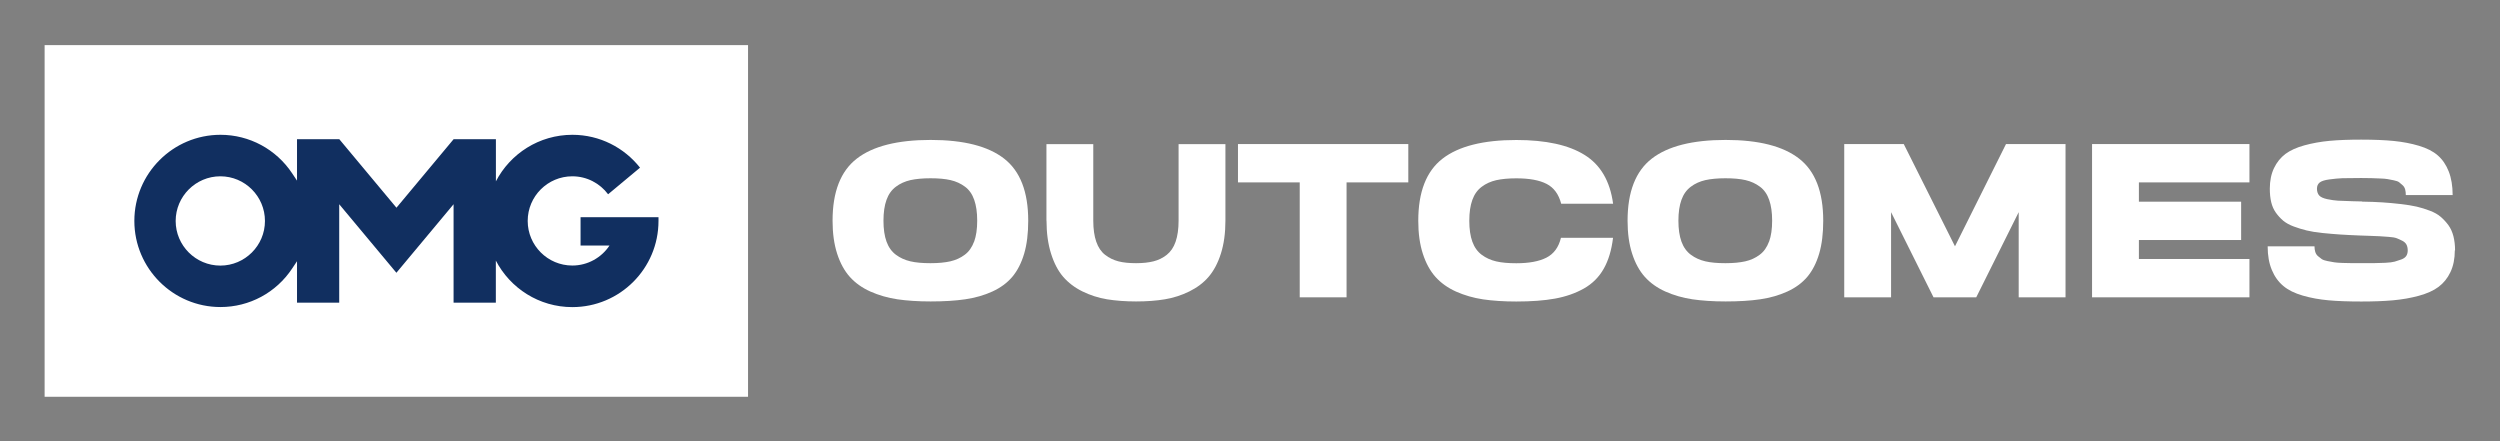 <?xml version="1.0" encoding="UTF-8"?><svg id="Ebene_2" xmlns="http://www.w3.org/2000/svg" width="393.93" height="69.55" viewBox="0 0 393.93 69.55"><rect x="0" y="0" width="393.93" height="69.55" fill="#808080" stroke="none"/><defs><style>.cls-1{fill:none;}.cls-2{fill:#fff;}.cls-3{fill:#112f60;}</style></defs><g id="Artwork"><g id="OMG_Outcomes_White"><rect class="cls-2" x="7.03" y="7.11" width="110.84" height="55.41"/><path class="cls-3" d="M103.74,34.22h-12.26v4.47h4.56c-1.25,1.89-3.42,3.15-5.86,3.15-3.88,0-7.03-3.15-7.03-7.03s3.15-7.03,7.03-7.03c2.3,0,4.35,1.11,5.64,2.83l5.03-4.19c-2.49-3.15-6.33-5.18-10.66-5.18-5.24,0-9.79,2.98-12.05,7.33v-6.64h-6.66l-9.01,10.8-9.01-10.8h-6.66v6.53l-.76-1.14c-2.52-3.8-6.74-6.08-11.3-6.08-7.48,0-13.57,6.09-13.57,13.57s6.09,13.57,13.57,13.57c4.56,0,8.78-2.27,11.3-6.08l.76-1.14v6.53h6.65v-15.51l9.01,10.8,9.01-10.8v15.51h6.66v-6.54h0v-.09c2.26,4.35,6.81,7.33,12.05,7.33,7.5,0,13.58-6.08,13.58-13.58v-.59h-.02ZM34.72,41.85c-3.88,0-7.04-3.16-7.04-7.03s3.16-7.04,7.04-7.04,7.03,3.16,7.03,7.04-3.16,7.03-7.03,7.03Z"/><path class="cls-2" d="M162.02,34.78c0,2-.21,3.73-.64,5.19-.43,1.46-1.05,2.67-1.86,3.64-.82.97-1.87,1.74-3.16,2.33-1.29.59-2.71.99-4.26,1.22-1.55.23-3.38.34-5.47.34-1.98,0-3.73-.12-5.24-.34-1.52-.23-2.93-.64-4.24-1.22-1.31-.59-2.39-1.36-3.24-2.31-.85-.95-1.52-2.17-2-3.66s-.72-3.21-.72-5.19c0-4.55,1.27-7.81,3.81-9.78,2.54-1.97,6.42-2.95,11.64-2.95s9.06.98,11.59,2.95c2.53,1.97,3.79,5.23,3.79,9.78ZM153.5,38.07c.32-.89.48-1.98.48-3.29s-.16-2.41-.47-3.29c-.31-.89-.79-1.58-1.45-2.07-.66-.49-1.41-.84-2.28-1.04-.86-.2-1.91-.29-3.16-.29s-2.29.1-3.16.29c-.86.2-1.63.54-2.29,1.04-.67.5-1.16,1.18-1.48,2.07-.32.88-.48,1.98-.48,3.29s.16,2.41.48,3.29c.32.89.82,1.58,1.48,2.07.67.5,1.43.84,2.29,1.04.86.2,1.91.29,3.16.29s2.26-.1,3.12-.29c.86-.2,1.62-.54,2.28-1.04.66-.49,1.14-1.18,1.47-2.07Z"/><path class="cls-2" d="M164.89,34.78v-12.07h7.38v12.07c0,1.31.16,2.42.47,3.31.31.9.78,1.59,1.4,2.07s1.32.82,2.09,1.02,1.7.29,2.78.29,1.97-.1,2.74-.29,1.47-.53,2.09-1.02,1.09-1.17,1.4-2.07c.31-.9.47-2,.47-3.31v-12.07h7.38v12.07c0,1.96-.24,3.68-.71,5.17s-1.12,2.71-1.93,3.66-1.83,1.71-3.04,2.31c-1.21.6-2.49,1.01-3.85,1.24-1.36.23-2.88.34-4.55.34s-3.23-.12-4.59-.34c-1.36-.23-2.64-.64-3.86-1.24-1.22-.6-2.23-1.37-3.04-2.31-.81-.94-1.44-2.16-1.91-3.66-.47-1.5-.71-3.22-.71-5.17Z"/><path class="cls-2" d="M221.91,22.7v6.04h-9.73v18.11h-7.38v-18.11h-9.73v-6.04h26.84Z"/><path class="cls-2" d="M245.96,37.47h8.21c-.23,1.93-.72,3.56-1.47,4.88-.75,1.32-1.79,2.36-3.12,3.11-1.33.75-2.85,1.28-4.55,1.59-1.7.31-3.74.46-6.11.46-1.98,0-3.73-.12-5.24-.34-1.52-.23-2.93-.64-4.24-1.22-1.31-.59-2.39-1.36-3.24-2.31-.85-.95-1.52-2.17-2-3.66-.48-1.48-.72-3.21-.72-5.19,0-4.55,1.27-7.81,3.81-9.78,2.54-1.97,6.42-2.95,11.64-2.95,4.65,0,8.23.78,10.75,2.35,2.52,1.56,4.02,4.13,4.5,7.69h-8.18c-.39-1.5-1.16-2.54-2.29-3.12-1.14-.59-2.73-.88-4.78-.88-1.24,0-2.29.1-3.16.29-.86.2-1.63.54-2.29,1.04-.67.5-1.16,1.18-1.48,2.07-.32.88-.48,1.98-.48,3.29s.16,2.41.48,3.29c.32.89.82,1.58,1.48,2.07.67.5,1.43.84,2.29,1.04s1.91.29,3.16.29c2,0,3.58-.29,4.74-.88,1.16-.59,1.93-1.63,2.29-3.12Z"/><path class="cls-2" d="M287.29,34.78c0,2-.21,3.73-.64,5.19-.43,1.46-1.05,2.67-1.86,3.64-.82.97-1.87,1.74-3.16,2.33-1.29.59-2.71.99-4.26,1.22-1.55.23-3.38.34-5.47.34-1.98,0-3.73-.12-5.24-.34-1.52-.23-2.93-.64-4.24-1.22-1.31-.59-2.39-1.36-3.24-2.31-.85-.95-1.52-2.17-2-3.66-.48-1.48-.72-3.21-.72-5.19,0-4.55,1.27-7.81,3.81-9.78,2.54-1.97,6.42-2.95,11.64-2.95s9.06.98,11.59,2.95c2.53,1.97,3.79,5.23,3.79,9.78ZM278.76,38.07c.32-.89.48-1.98.48-3.29s-.16-2.41-.47-3.29c-.31-.89-.79-1.58-1.45-2.07-.66-.49-1.41-.84-2.28-1.04-.86-.2-1.91-.29-3.16-.29s-2.29.1-3.16.29c-.86.2-1.63.54-2.29,1.04-.67.5-1.16,1.18-1.48,2.07-.32.88-.48,1.98-.48,3.29s.16,2.41.48,3.29c.32.89.82,1.58,1.48,2.07.67.5,1.43.84,2.29,1.04s1.91.29,3.16.29,2.26-.1,3.12-.29,1.62-.54,2.28-1.04c.66-.49,1.14-1.18,1.47-2.07Z"/><path class="cls-2" d="M316.09,22.7h9.38v24.15h-7.38v-13.42l-6.69,13.42h-6.73l-6.69-13.42v13.42h-7.38v-24.15h9.38l8.07,16.11,8.04-16.11Z"/><path class="cls-2" d="M337.03,40.81h17.42v6.04h-24.8v-24.15h24.8v6.04h-17.42v3.04h16.11v6.04h-16.11v3Z"/><path class="cls-2" d="M372.18,31.77c1.26.02,2.34.06,3.23.12.89.06,1.83.14,2.85.26,1.01.12,1.86.25,2.54.41.68.16,1.37.37,2.07.64.7.26,1.28.59,1.72.97s.85.82,1.21,1.31c.36.5.62,1.08.79,1.74.17.67.26,1.42.26,2.24h-.04c0,1.31-.23,2.45-.69,3.42s-1.09,1.74-1.88,2.33c-.79.59-1.83,1.05-3.11,1.4s-2.63.58-4.05.71c-1.43.13-3.09.19-5,.19-2.02,0-3.75-.06-5.17-.19-1.43-.13-2.78-.37-4.05-.74-1.28-.37-2.3-.87-3.07-1.52-.77-.64-1.38-1.48-1.81-2.52-.44-1.04-.66-2.28-.66-3.73h7.38c0,.32.04.62.12.88.08.26.22.49.43.67.21.18.41.34.6.47.2.13.5.23.91.31.41.08.76.14,1.05.19.29.05.72.08,1.29.1.58.02,1.04.03,1.38.03h3.64c.45,0,1.02-.02,1.71-.05.69-.03,1.2-.1,1.52-.19.32-.09.67-.21,1.04-.34.37-.14.63-.33.78-.57.15-.24.22-.52.22-.85,0-.34-.06-.64-.19-.9-.13-.25-.34-.46-.66-.62-.31-.16-.6-.29-.88-.4s-.71-.18-1.29-.22c-.59-.05-1.07-.08-1.45-.1-.38-.02-.97-.05-1.78-.07-.51-.02-.9-.04-1.17-.04h-.03c-1.24-.05-2.31-.1-3.19-.16-.89-.06-1.82-.14-2.81-.24s-1.82-.24-2.48-.4c-.67-.16-1.34-.37-2.02-.62s-1.23-.56-1.66-.91c-.43-.36-.81-.78-1.16-1.26-.34-.48-.59-1.04-.74-1.67-.15-.63-.22-1.34-.22-2.12,0-1.24.22-2.32.66-3.24s1.04-1.66,1.79-2.23c.76-.56,1.76-1.02,3-1.36,1.24-.34,2.56-.58,3.97-.71,1.4-.13,3.06-.19,4.97-.19,2.02,0,3.74.07,5.14.21,1.4.14,2.73.39,3.97.76s2.23.87,2.97,1.52c.74.64,1.31,1.48,1.72,2.52s.62,2.28.62,3.73h-7.38c0-.32-.03-.62-.1-.88-.07-.26-.2-.49-.4-.67-.2-.18-.38-.34-.55-.47-.17-.13-.45-.23-.85-.31-.39-.08-.72-.14-.98-.19-.26-.05-.67-.08-1.22-.1-.55-.02-1-.04-1.35-.05-.34-.01-.87-.02-1.59-.02-1.36,0-2.34.01-2.95.03-.61.02-1.29.09-2.05.19-.76.1-1.28.27-1.55.5-.28.23-.41.55-.41.97,0,.44.12.79.34,1.05.23.26.66.46,1.28.59.62.13,1.18.21,1.69.24s1.31.06,2.42.09c.6.02,1.05.03,1.35.03h.03v.04Z"/><rect class="cls-1" width="393.93" height="69.55"/></g></g></svg>